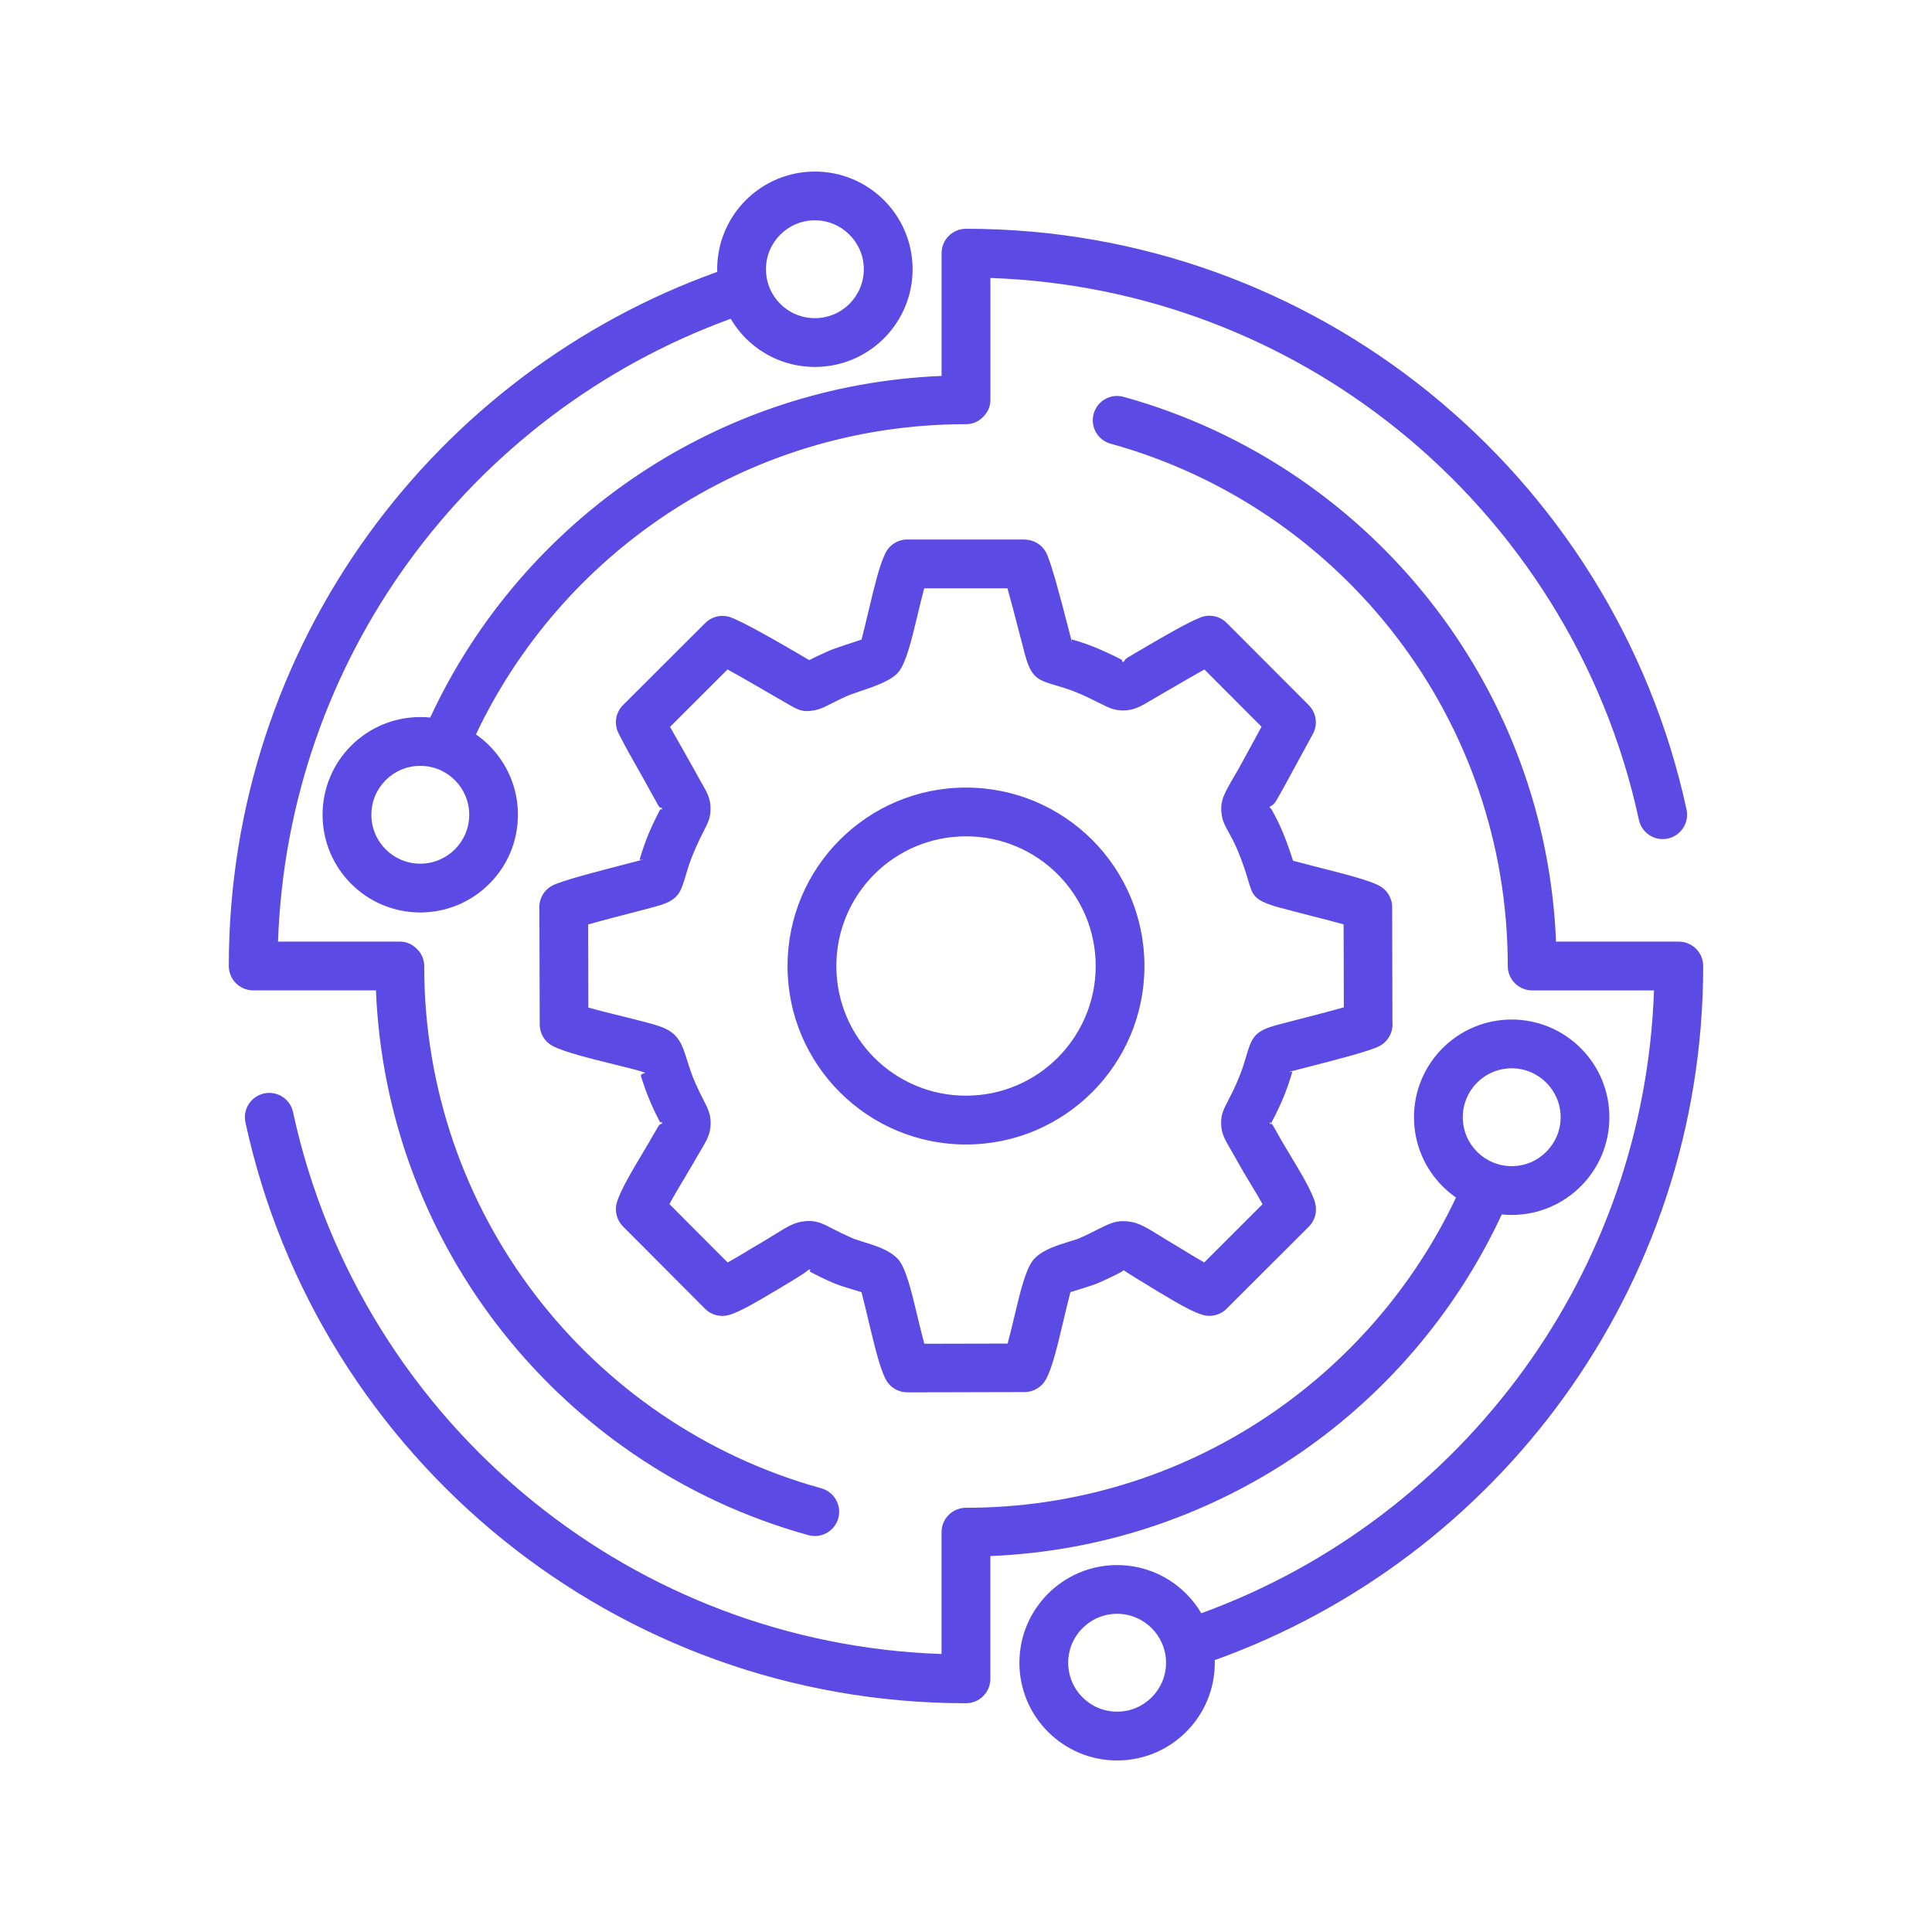<svg width="100" height="100" viewBox="0 0 100 100" fill="none" xmlns="http://www.w3.org/2000/svg">
<path fill-rule="evenodd" clip-rule="evenodd" d="M34.682 37.62C34.864 37.951 35.051 38.281 35.242 38.612C35.498 39.065 35.758 39.522 35.914 39.805C36.072 40.1 36.182 40.292 36.272 40.448C36.609 41.035 36.771 41.317 36.778 41.84C36.784 42.318 36.65 42.578 36.396 43.075C36.306 43.25 36.189 43.482 36.001 43.905C35.73 44.514 35.611 44.921 35.525 45.209C35.212 46.275 35.114 46.601 33.916 46.928C33.606 47.014 33.273 47.099 32.889 47.199C32.099 47.402 31.102 47.66 30.441 47.852L30.451 52.149C30.962 52.296 31.666 52.471 32.317 52.629C33.062 52.815 33.745 52.981 34.15 53.124C35.121 53.459 35.294 54.009 35.593 54.964C35.687 55.263 35.802 55.636 36.002 56.082C36.156 56.432 36.295 56.705 36.401 56.91C36.661 57.421 36.796 57.688 36.781 58.191C36.767 58.709 36.596 58.998 36.239 59.599C36.155 59.737 36.053 59.906 35.861 60.252C35.842 60.284 35.822 60.318 35.801 60.346C35.681 60.557 35.575 60.734 35.453 60.938C35.193 61.373 34.875 61.904 34.648 62.323L37.664 65.346C37.983 65.169 38.351 64.949 38.641 64.778L38.645 64.774V64.771L38.956 64.583L38.995 64.562C39.495 64.27 39.813 64.074 40.063 63.92C40.777 63.476 41.123 63.263 41.649 63.212V63.209C42.239 63.152 42.544 63.309 43.13 63.615C43.374 63.741 43.702 63.909 44.174 64.109L44.211 64.126C44.308 64.162 44.481 64.216 44.663 64.273L44.714 64.29C45.32 64.475 45.999 64.693 46.427 65.116C46.455 65.144 46.48 65.173 46.504 65.201H46.506C46.895 65.662 47.179 66.849 47.471 68.066C47.599 68.599 47.729 69.14 47.843 69.553L52.154 69.543C52.268 69.128 52.4 68.578 52.528 68.04C52.81 66.851 53.088 65.698 53.48 65.218C53.508 65.181 53.542 65.147 53.574 65.114C54.016 64.676 54.714 64.46 55.34 64.267C55.562 64.2 55.773 64.134 55.882 64.085C56.236 63.931 56.554 63.768 56.8 63.642C56.83 63.627 56.864 63.614 56.894 63.599C57.468 63.308 57.795 63.159 58.375 63.219C58.926 63.278 59.31 63.514 60.108 64.008C60.312 64.134 60.565 64.29 61.046 64.576L61.056 64.582L61.343 64.753C61.373 64.772 61.402 64.79 61.43 64.81C61.705 64.977 62.041 65.18 62.331 65.344L65.348 62.33C65.145 61.96 64.87 61.506 64.626 61.101C64.434 60.785 64.259 60.495 64.089 60.183C63.977 59.978 63.83 59.724 63.713 59.522C63.375 58.938 63.214 58.661 63.206 58.147C63.2 57.671 63.332 57.419 63.58 56.945L63.582 56.941L63.58 56.938C63.682 56.745 63.82 56.484 63.997 56.082C64.264 55.478 64.385 55.073 64.469 54.784C64.784 53.715 64.883 53.384 66.091 53.053C66.329 52.987 66.721 52.889 67.171 52.772C67.946 52.573 68.91 52.326 69.557 52.138L69.545 47.845C69.065 47.708 68.418 47.544 67.867 47.405C67.45 47.299 67.081 47.204 66.853 47.141C66.723 47.102 66.631 47.079 66.538 47.057C66.32 47.002 66.088 46.946 65.85 46.864L65.848 46.866C64.894 46.538 64.828 46.323 64.597 45.538H64.595L64.565 45.435L64.546 45.362C64.143 44.065 63.805 43.458 63.604 43.094C63.399 42.722 63.269 42.492 63.226 42.095C63.151 41.442 63.354 41.09 63.896 40.16C63.908 40.139 63.922 40.118 63.934 40.095L64.133 39.751L65.297 37.617L62.339 34.652C61.816 34.941 61.094 35.365 60.616 35.643C60.594 35.655 60.569 35.669 60.547 35.681L60.207 35.877L60.201 35.881V35.883C59.93 36.038 59.784 36.125 59.668 36.193C59.017 36.581 58.712 36.76 58.163 36.771C57.67 36.779 57.392 36.636 56.873 36.372L56.871 36.376C56.647 36.263 56.358 36.114 56.079 35.99C55.477 35.719 55.064 35.599 54.775 35.514C53.713 35.204 53.39 35.108 53.058 33.9C52.981 33.614 52.898 33.294 52.802 32.923C52.599 32.133 52.334 31.113 52.145 30.451H47.838C47.724 30.863 47.594 31.407 47.466 31.943C47.179 33.141 46.898 34.305 46.511 34.777C46.486 34.809 46.456 34.841 46.426 34.871H46.428C46.021 35.272 45.207 35.548 44.499 35.786C44.222 35.88 43.968 35.968 43.848 36.021C43.521 36.168 43.214 36.324 42.992 36.435C42.672 36.598 42.481 36.696 42.194 36.757L42.132 36.768C41.539 36.879 41.302 36.744 40.743 36.418L40.679 36.383L40.355 36.194L40.351 36.192V36.194C39.688 35.807 38.42 35.067 37.657 34.65L34.682 37.62ZM83.301 57.829C83.301 59.225 82.736 60.489 81.82 61.404C80.906 62.318 79.641 62.885 78.245 62.885C78.072 62.885 77.899 62.875 77.73 62.859C75.338 68.013 71.553 72.386 66.862 75.496C62.353 78.482 57.011 80.307 51.261 80.54V86.896C51.261 87.594 50.695 88.159 49.999 88.159C40.942 88.159 32.62 85 26.073 79.724C19.402 74.345 14.578 66.768 12.704 58.095C12.555 57.416 12.989 56.744 13.669 56.597C14.35 56.45 15.022 56.881 15.168 57.563C16.918 65.665 21.422 72.741 27.651 77.76C33.455 82.44 40.761 85.334 48.734 85.612V79.304C48.734 78.606 49.3 78.043 49.998 78.043C55.719 78.043 61.038 76.331 65.469 73.394C69.723 70.576 73.166 66.629 75.363 61.984C75.115 61.812 74.882 61.616 74.669 61.404C73.753 60.489 73.188 59.225 73.188 57.829C73.188 56.431 73.753 55.168 74.669 54.252C75.584 53.339 76.848 52.771 78.244 52.771C79.64 52.771 80.905 53.339 81.819 54.252C82.736 55.168 83.301 56.431 83.301 57.829ZM80.035 59.617C80.493 59.159 80.778 58.526 80.778 57.828C80.778 57.128 80.494 56.496 80.035 56.038C79.578 55.578 78.945 55.295 78.245 55.295C77.547 55.295 76.913 55.577 76.454 56.038C75.997 56.495 75.714 57.128 75.714 57.828C75.714 58.526 75.996 59.158 76.454 59.617C76.912 60.076 77.547 60.359 78.245 60.359C78.945 60.359 79.578 60.077 80.035 59.617ZM26.808 42.171C26.808 43.569 26.243 44.832 25.327 45.746C24.414 46.661 23.148 47.229 21.752 47.229C20.356 47.229 19.093 46.661 18.177 45.746C17.262 44.832 16.696 43.569 16.696 42.171C16.696 40.775 17.262 39.511 18.177 38.596C19.093 37.682 20.356 37.115 21.752 37.115C21.927 37.115 22.098 37.123 22.267 37.141C24.659 31.988 28.446 27.613 33.138 24.504C37.644 21.518 42.989 19.693 48.736 19.458V13.104C48.736 12.406 49.302 11.841 50 11.841C59.055 11.841 67.379 15 73.924 20.276C80.595 25.653 85.421 33.232 87.295 41.903C87.442 42.584 87.008 43.256 86.328 43.402C85.647 43.549 84.977 43.118 84.829 42.435C83.079 34.334 78.575 27.258 72.348 22.238C66.544 17.559 59.236 14.665 51.263 14.387V20.695V20.729L51.261 20.762L51.258 20.792V20.794L51.256 20.824L51.252 20.856L51.248 20.887L51.242 20.917L51.236 20.949L51.229 20.979L51.223 21.009L51.215 21.038V21.04L51.204 21.068L51.196 21.098L51.183 21.126L51.173 21.154L51.16 21.182L51.148 21.21L51.136 21.238L51.121 21.265L51.106 21.291L51.092 21.317V21.319L51.075 21.343L51.058 21.369L51.042 21.393L51.025 21.419L51.006 21.443L50.988 21.465V21.467L50.967 21.488L50.948 21.512L50.927 21.534L50.906 21.556L50.884 21.577L50.864 21.599L50.842 21.62L50.82 21.641L50.796 21.659L50.774 21.68L50.75 21.699L50.726 21.716V21.718L50.7 21.734L50.676 21.751L50.65 21.768L50.626 21.784L50.6 21.799L50.572 21.814L50.546 21.828L50.518 21.841L50.49 21.853L50.462 21.866L50.433 21.876L50.405 21.887L50.375 21.897L50.347 21.907L50.317 21.913V21.916L50.286 21.922L50.256 21.928L50.224 21.934L50.194 21.941L50.164 21.945L50.131 21.949L50.101 21.951L50.069 21.953L50.036 21.955H50H49.968C44.257 21.962 38.951 23.672 34.528 26.602C30.274 29.422 26.833 33.369 24.634 38.014C24.884 38.187 25.117 38.38 25.328 38.594C26.243 39.513 26.808 40.776 26.808 42.171ZM23.544 43.962C24.001 43.504 24.287 42.871 24.287 42.171C24.287 41.473 24.002 40.839 23.544 40.38C23.085 39.922 22.453 39.64 21.753 39.64C21.055 39.64 20.421 39.922 19.963 40.38C19.504 40.839 19.222 41.473 19.222 42.171C19.222 42.871 19.504 43.503 19.963 43.962C20.421 44.42 21.055 44.704 21.753 44.704C22.453 44.704 23.085 44.42 23.544 43.962ZM80.54 48.739H86.894C87.592 48.739 88.157 49.302 88.157 50C88.157 58.35 85.472 66.077 80.917 72.364C76.449 78.53 70.176 83.309 62.875 85.926L62.877 86.065C62.877 87.46 62.312 88.726 61.396 89.64C60.482 90.555 59.217 91.121 57.821 91.121C56.425 91.121 55.161 90.555 54.246 89.64C53.33 88.726 52.765 87.46 52.765 86.065C52.765 84.669 53.33 83.403 54.246 82.49C55.161 81.574 56.425 81.008 57.821 81.008C59.217 81.008 60.482 81.574 61.396 82.49C61.697 82.791 61.962 83.13 62.179 83.501C68.931 81.046 74.732 76.604 78.876 70.885C82.896 65.338 85.356 58.58 85.611 51.263H79.303C78.605 51.263 78.042 50.697 78.042 50.001C78.042 43.621 75.916 37.743 72.337 33.038C68.672 28.22 63.482 24.621 57.484 22.965C56.815 22.779 56.422 22.087 56.607 21.419C56.793 20.747 57.484 20.355 58.155 20.54C64.686 22.344 70.344 26.267 74.338 31.52C78.007 36.343 80.275 42.285 80.54 48.739ZM14.39 48.739H20.697H20.729H20.759H20.762L20.792 48.741L20.824 48.745L20.856 48.749L20.887 48.753L20.917 48.757L20.949 48.764L20.979 48.772L21.009 48.778L21.038 48.786L21.068 48.795L21.096 48.805H21.098L21.126 48.816L21.154 48.828L21.182 48.839L21.21 48.851L21.236 48.866H21.239L21.265 48.878L21.291 48.893L21.317 48.909H21.319L21.343 48.924L21.369 48.941L21.393 48.957L21.419 48.976L21.443 48.995L21.465 49.014L21.489 49.032L21.511 49.053H21.513L21.534 49.074L21.555 49.095H21.557L21.578 49.116L21.6 49.138L21.621 49.159L21.64 49.181H21.642L21.66 49.203L21.679 49.227H21.681L21.7 49.251L21.717 49.275L21.735 49.299L21.752 49.325L21.769 49.349L21.785 49.375L21.8 49.401L21.815 49.429L21.829 49.455L21.842 49.483L21.854 49.509L21.867 49.538L21.877 49.568L21.888 49.596L21.898 49.626L21.906 49.654L21.915 49.684H21.917L21.923 49.715L21.929 49.745L21.936 49.775L21.942 49.807L21.946 49.837L21.95 49.868L21.952 49.9L21.954 49.932L21.956 49.965V50V50.032C21.963 56.4 24.087 62.264 27.659 66.962C31.324 71.781 36.516 75.378 42.511 77.034C43.181 77.22 43.574 77.913 43.391 78.582C43.203 79.252 42.511 79.645 41.843 79.459C35.31 77.655 29.654 73.734 25.658 68.481C21.991 63.655 19.722 57.715 19.459 51.261H13.104C12.408 51.261 11.843 50.696 11.843 50C11.843 41.648 14.528 33.923 19.081 27.637C23.551 21.468 29.824 16.691 37.123 14.073L37.121 13.937C37.121 12.541 37.689 11.275 38.602 10.361C39.518 9.446 40.781 8.88 42.177 8.88C43.575 8.88 44.839 9.446 45.754 10.361C46.668 11.275 47.236 12.541 47.236 13.937C47.236 15.332 46.668 16.596 45.754 17.512C44.839 18.427 43.575 18.993 42.177 18.993C40.781 18.993 39.518 18.427 38.602 17.512C38.301 17.21 38.039 16.871 37.819 16.5C31.069 18.955 25.266 23.395 21.122 29.116C17.104 34.663 14.645 41.421 14.39 48.739ZM59.611 87.854C60.069 87.397 60.354 86.763 60.354 86.064C60.354 85.364 60.07 84.731 59.611 84.273C59.153 83.815 58.521 83.53 57.821 83.53C57.121 83.53 56.489 83.815 56.03 84.273C55.572 84.731 55.29 85.364 55.29 86.064C55.29 86.763 55.572 87.396 56.03 87.854C56.489 88.312 57.121 88.595 57.821 88.595C58.521 88.595 59.153 88.311 59.611 87.854ZM43.968 15.727C44.425 15.27 44.711 14.636 44.711 13.937C44.711 13.236 44.426 12.604 43.968 12.146C43.509 11.688 42.877 11.403 42.177 11.403C41.479 11.403 40.845 11.688 40.386 12.146C39.928 12.604 39.646 13.236 39.646 13.937C39.646 14.636 39.928 15.269 40.386 15.727C40.845 16.185 41.479 16.468 42.177 16.468C42.877 16.468 43.511 16.184 43.968 15.727ZM50 40.764C52.549 40.764 54.858 41.799 56.531 43.47C58.202 45.142 59.236 47.451 59.236 50.001C59.236 52.552 58.202 54.861 56.531 56.532C54.859 58.203 52.55 59.239 50 59.239C47.449 59.239 45.14 58.203 43.469 56.532C41.797 54.861 40.763 52.553 40.763 50.001C40.763 47.452 41.796 45.143 43.469 43.47C45.14 41.799 47.449 40.764 50 40.764ZM54.745 45.253C55.959 46.468 56.713 48.146 56.713 50C56.713 51.854 55.959 53.532 54.745 54.747C53.532 55.962 51.854 56.712 50 56.712C48.146 56.712 46.468 55.962 45.253 54.747C44.039 53.532 43.289 51.853 43.289 50C43.289 48.147 44.04 46.468 45.254 45.253C46.469 44.038 48.147 43.288 50.001 43.288C51.855 43.288 53.532 44.038 54.745 45.253ZM33.052 39.856C32.723 39.276 32.397 38.708 32.047 38.013C31.768 37.53 31.835 36.904 32.25 36.493L36.506 32.245C36.816 31.935 37.277 31.799 37.729 31.923C38.344 32.096 40.622 33.426 41.625 34.013L41.623 34.015L41.886 34.167C42.081 34.069 42.347 33.934 42.823 33.721C43.051 33.619 43.365 33.514 43.702 33.399C44.058 33.279 44.447 33.155 44.593 33.106C44.656 32.874 44.837 32.126 45.02 31.358C45.261 30.347 45.511 29.307 45.789 28.718C45.976 28.254 46.429 27.924 46.961 27.924H53.033V27.928C53.475 27.93 53.902 28.163 54.132 28.575C54.401 29.059 54.895 30.972 55.238 32.29C55.329 32.648 55.41 32.965 55.459 33.148L55.47 33.114C55.47 33.101 55.472 33.093 55.476 33.095C55.839 33.201 56.353 33.351 57.105 33.688C57.567 33.896 57.818 34.024 58.015 34.124L58.013 34.128H58.015C58.169 34.207 57.998 34.254 58.124 34.252C58.254 34.25 58.12 34.181 58.389 34.022C58.578 33.908 58.792 33.782 58.95 33.691V33.693L59.281 33.499L59.345 33.46C60.122 33.006 61.479 32.214 62.111 31.971C62.569 31.775 63.121 31.867 63.495 32.244L67.743 36.5V36.502C68.125 36.884 68.227 37.489 67.954 37.99L66.341 40.95L66.326 40.974L66.111 41.35L66.074 41.417C65.835 41.826 65.709 41.651 65.728 41.813C65.741 41.916 65.75 41.773 65.801 41.867C66.047 42.308 66.452 43.038 66.928 44.554L67.14 44.607C67.302 44.648 67.464 44.688 67.543 44.712C67.771 44.775 68.102 44.86 68.478 44.955C69.516 45.218 70.852 45.555 71.392 45.845C71.789 46.056 72.057 46.474 72.057 46.953L72.072 52.917C72.115 53.409 71.863 53.901 71.397 54.146C70.891 54.408 69.102 54.868 67.792 55.204C67.397 55.304 67.049 55.394 66.793 55.462L66.835 55.477C66.866 55.475 66.889 55.479 66.886 55.492C66.778 55.856 66.626 56.371 66.304 57.095C66.105 57.545 65.934 57.87 65.807 58.11V58.108C65.771 58.174 65.744 58.092 65.73 58.07L65.722 58.063C65.72 58.07 65.72 58.084 65.72 58.115C65.722 58.271 65.773 58.055 65.891 58.259C65.982 58.416 66.096 58.611 66.298 58.979C66.371 59.111 66.567 59.437 66.784 59.797C67.284 60.627 67.892 61.628 68.07 62.254H68.066C68.188 62.679 68.08 63.157 67.744 63.492L63.53 67.699C63.221 68.038 62.734 68.194 62.261 68.061C61.701 67.905 60.771 67.349 60.126 66.958C60.098 66.944 60.067 66.928 60.039 66.909L59.754 66.739V66.737C59.464 66.564 59.093 66.335 58.783 66.145C58.433 65.927 58.242 65.799 58.16 65.748C58.094 65.801 58.02 65.848 57.941 65.888C57.701 66.01 57.39 66.17 56.884 66.391C56.648 66.495 56.37 66.58 56.077 66.672C55.815 66.751 55.53 66.838 55.404 66.881C55.338 67.12 55.16 67.859 54.981 68.619C54.721 69.709 54.452 70.834 54.131 71.408V71.406C53.916 71.793 53.504 72.053 53.032 72.053L46.996 72.068C46.539 72.08 46.091 71.842 45.856 71.412C45.557 70.866 45.286 69.741 45.022 68.646C44.837 67.867 44.653 67.105 44.591 66.882L43.976 66.693L43.919 66.676C43.689 66.605 43.471 66.54 43.268 66.458C43.24 66.448 43.213 66.438 43.184 66.426C42.631 66.19 42.254 65.997 41.974 65.85C41.82 65.771 42.047 65.699 41.893 65.713H41.886C41.829 65.72 41.763 65.822 41.38 66.057C41.071 66.251 40.678 66.493 40.255 66.739L40.234 66.751L39.919 66.939H39.917C39.27 67.323 38.295 67.905 37.731 68.066V68.064C37.304 68.185 36.828 68.078 36.494 67.742L32.246 63.481C31.939 63.172 31.8 62.71 31.924 62.26C32.097 61.63 32.784 60.484 33.288 59.642L33.615 59.093C33.627 59.069 33.639 59.042 33.653 59.018C33.775 58.802 33.94 58.525 34.072 58.303C34.202 58.083 34.257 58.254 34.261 58.116C34.266 57.965 34.219 58.193 34.146 58.05C34.032 57.826 33.881 57.533 33.687 57.094C33.439 56.532 33.296 56.074 33.18 55.71C33.123 55.523 33.545 55.574 33.317 55.497C33.042 55.401 32.405 55.243 31.709 55.072C30.527 54.781 29.189 54.449 28.599 54.136C28.204 53.925 27.936 53.507 27.936 53.026L27.919 47.065C27.878 46.572 28.128 46.078 28.594 45.835C29.091 45.577 30.931 45.103 32.252 44.761C32.643 44.661 32.989 44.57 33.182 44.52L33.14 44.507C33.118 44.507 33.103 44.505 33.105 44.497C33.214 44.132 33.366 43.616 33.688 42.888C33.854 42.514 34.025 42.181 34.153 41.929C34.222 41.797 34.261 42.006 34.259 41.866C34.257 41.717 34.202 41.913 34.078 41.697C33.967 41.501 33.828 41.259 33.69 41.005C33.402 40.469 33.225 40.159 33.052 39.856ZM33.254 44.503L33.188 44.522L33.145 44.509C33.22 44.507 33.378 44.47 33.254 44.503ZM66.754 55.477L66.795 55.465L66.838 55.479C66.763 55.481 66.648 55.505 66.754 55.477ZM55.486 33.237L55.462 33.15L55.472 33.116C55.473 33.175 55.52 33.364 55.486 33.237Z" fill="#5C4AE4"/>
</svg>

